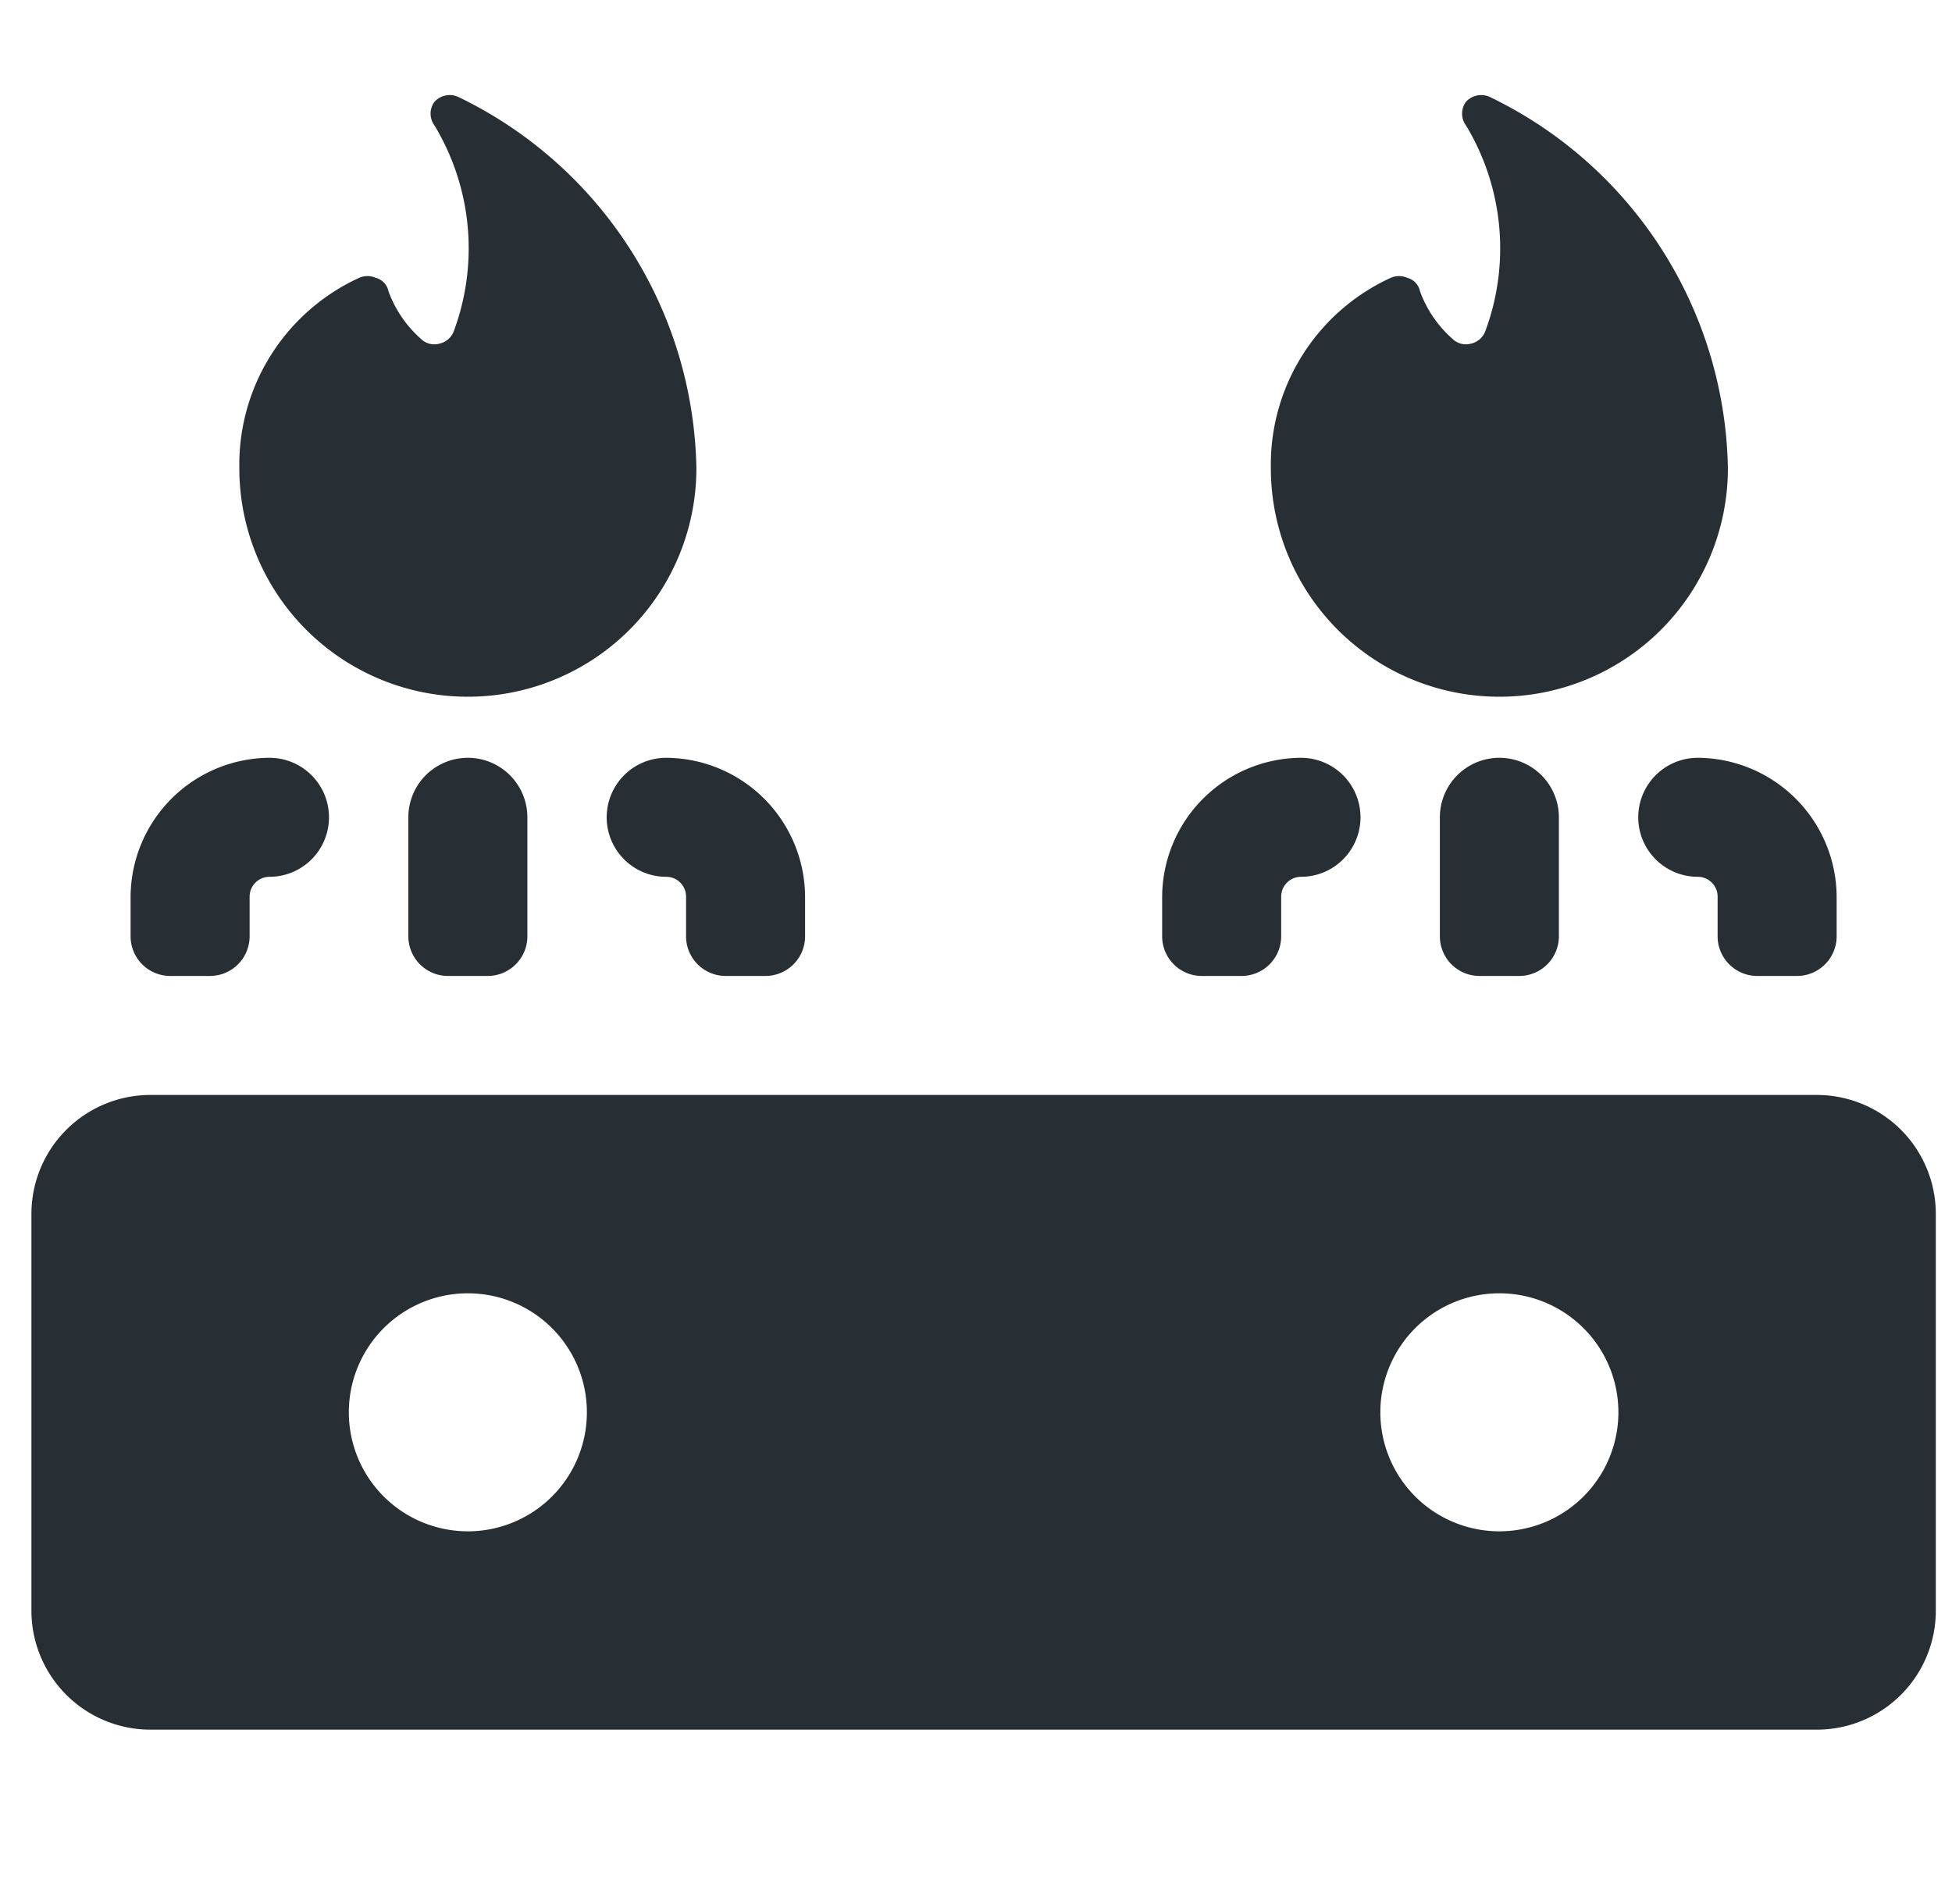 <svg width="41" height="40" fill="none" xmlns="http://www.w3.org/2000/svg"><path d="M31.076 20.503a.833.833 0 0 1-.833-.833v-2.5a1.25 1.25 0 1 1 2.5 0v2.5a.833.833 0 0 1-.833.833h-.834ZM36.91 20.503a.833.833 0 0 1-.833-.833v-.833a.417.417 0 0 0-.417-.417 1.25 1.25 0 1 1 0-2.5 2.933 2.933 0 0 1 2.917 2.917v.833a.833.833 0 0 1-.834.833h-.833ZM25.243 20.503a.833.833 0 0 1-.833-.833v-.833a2.933 2.933 0 0 1 2.916-2.917 1.25 1.25 0 0 1 0 2.5.417.417 0 0 0-.416.417v.833a.833.833 0 0 1-.834.833h-.833ZM9.41 20.503a.833.833 0 0 1-.833-.833v-2.5a1.25 1.25 0 1 1 2.5 0v2.5a.833.833 0 0 1-.834.833H9.41ZM15.243 20.503a.833.833 0 0 1-.833-.833v-.833a.416.416 0 0 0-.417-.417 1.25 1.25 0 1 1 0-2.5 2.933 2.933 0 0 1 2.917 2.917v.833a.833.833 0 0 1-.834.833h-.833ZM3.577 20.503a.833.833 0 0 1-.834-.833v-.833A2.933 2.933 0 0 1 5.66 15.92a1.25 1.25 0 0 1 0 2.5.417.417 0 0 0-.417.417v.833a.833.833 0 0 1-.833.833h-.833ZM31.293 2.037a.433.433 0 0 0-.5.1.417.417 0 0 0 0 .5 5 5 0 0 1 .4 4.333.417.417 0 0 1-.3.25.4.4 0 0 1-.383-.1 2.45 2.45 0 0 1-.684-1 .367.367 0 0 0-.266-.283.434.434 0 0 0-.35 0 4.317 4.317 0 0 0-2.517 4 4.8 4.8 0 1 0 9.6 0 8.833 8.833 0 0 0-5-7.8ZM9.627 2.037a.433.433 0 0 0-.5.1.417.417 0 0 0 0 .5 5 5 0 0 1 .4 4.333.417.417 0 0 1-.3.25.4.4 0 0 1-.384-.1 2.45 2.45 0 0 1-.683-1 .367.367 0 0 0-.267-.283.433.433 0 0 0-.35 0 4.317 4.317 0 0 0-2.516 4 4.8 4.8 0 1 0 9.6 0 8.833 8.833 0 0 0-5-7.8ZM38.16 23.003h-35a2.5 2.5 0 0 0-2.5 2.5v8.334a2.5 2.5 0 0 0 2.5 2.5h35a2.5 2.5 0 0 0 2.5-2.5v-8.334a2.5 2.5 0 0 0-2.5-2.5ZM9.827 32.17a2.5 2.5 0 1 1 0-5 2.5 2.5 0 0 1 0 5Zm21.666 0a2.5 2.5 0 1 1 0-5 2.5 2.5 0 0 1 0 5Z" fill="#272E34"/></svg>